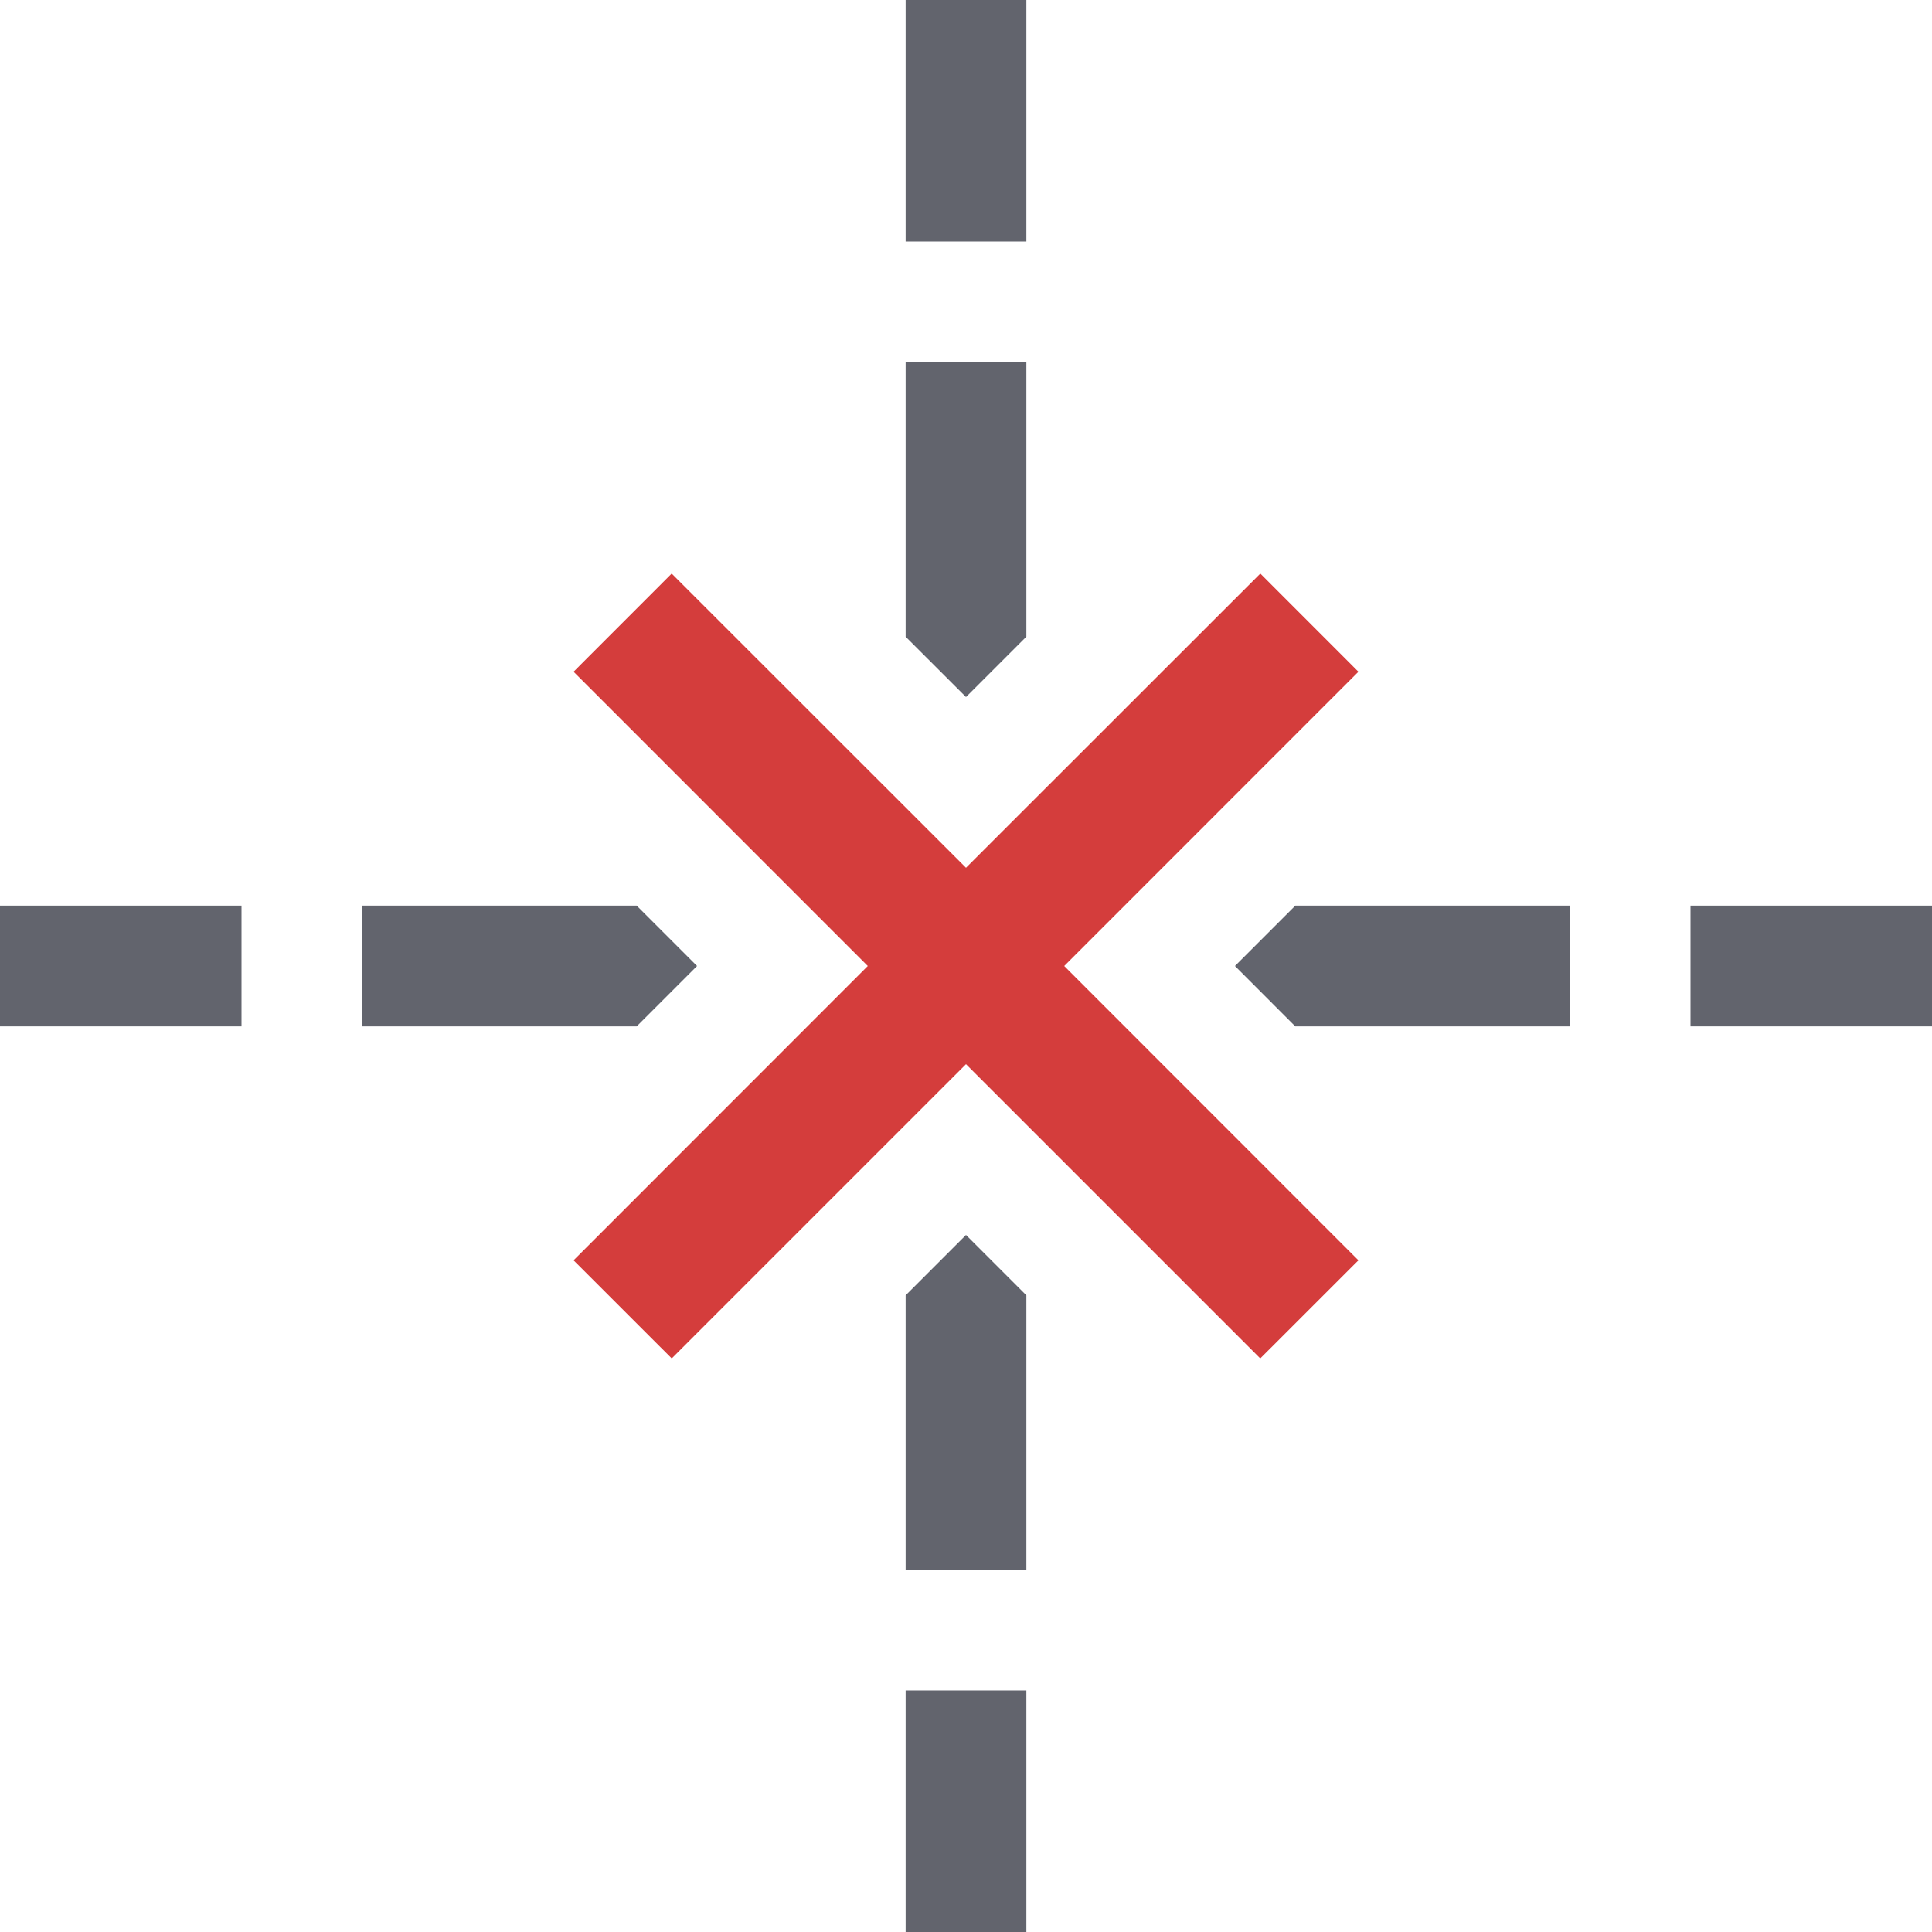 <?xml version="1.0" encoding="utf-8"?>
<!-- Generator: Adobe Illustrator 26.0.1, SVG Export Plug-In . SVG Version: 6.00 Build 0)  -->
<svg version="1.1" id="Layer_1" xmlns="http://www.w3.org/2000/svg" xmlns:xlink="http://www.w3.org/1999/xlink" x="0px" y="0px"
	 viewBox="0 0 32 32" style="enable-background:new 0 0 32 32;" xml:space="preserve">
<style type="text/css">
	.st0{fill:#62646D;}
	.st1{fill:#D43D3C;}
</style>
<g>
	<rect x="28" y="15" class="st0" width="4" height="2"/>
	<rect y="15" class="st0" width="4" height="2"/>
	<rect x="14" y="1" transform="matrix(6.123234e-17 -1 1 6.123234e-17 14 18)" class="st0" width="4" height="2"/>
	<rect x="14" y="29" transform="matrix(6.123234e-17 -1 1 6.123234e-17 -14 46)" class="st0" width="4" height="2"/>
	<polygon class="st1" points="22.5,11.126 20.875,9.5 16,14.373 11.125,9.5 9.5,11.126 14.373,16 9.5,20.875 11.126,22.5 16,17.626 
		20.874,22.5 22.5,20.875 17.627,16 	"/>
	<polygon class="st0" points="16,11.545 17,10.545 17,6 15,6 15,10.546 	"/>
	<polygon class="st0" points="11.545,16 10.545,15 6,15 6,17 10.545,17 	"/>
	<polygon class="st0" points="21.455,15 20.455,16 21.454,17 26,17 26,15 	"/>
	<polygon class="st0" points="16,20.455 15,21.455 15,26 17,26 17,21.455 	"/>
</g>
</svg>
